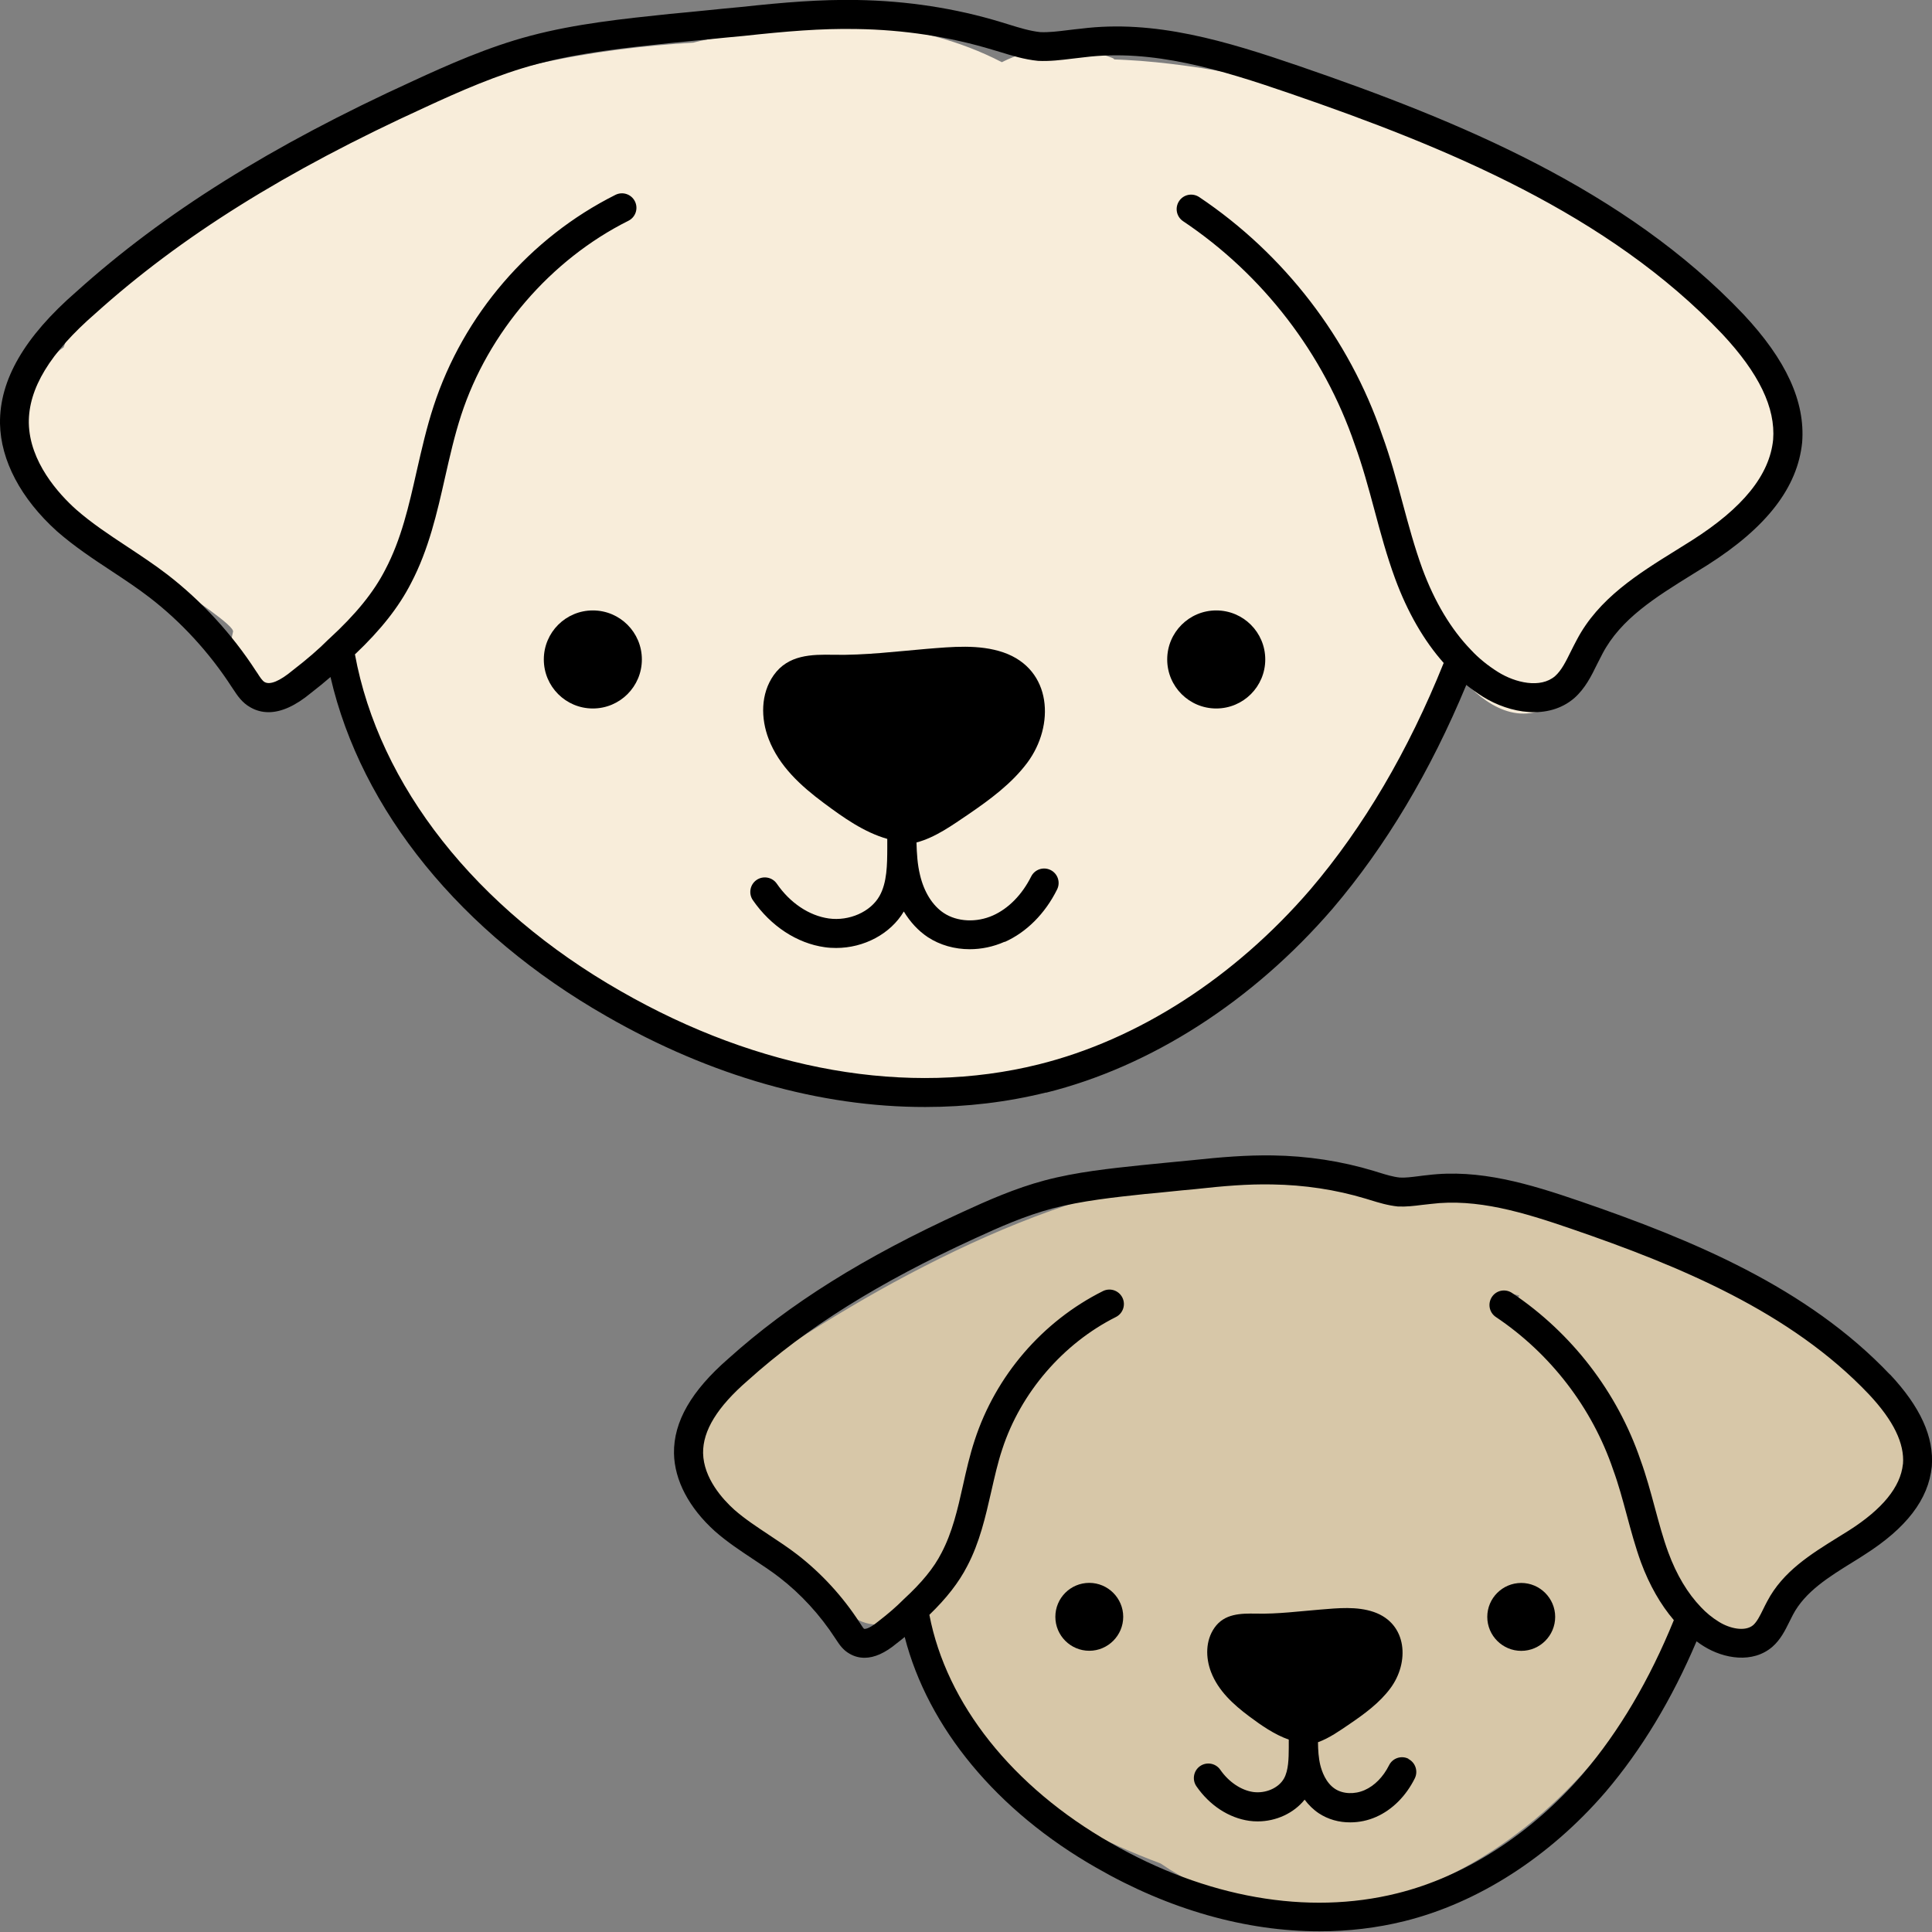 <?xml version="1.0" encoding="UTF-8"?> <svg xmlns="http://www.w3.org/2000/svg" width="48" height="48" viewBox="0 0 48 48" fill="none"><rect x="0" y="0" width="48" height="48" fill="#808080" stroke="none"/><g clip-path="url(#clip0_7596_30403)"><path d="M47.433 35.379C46.03 33.572 44.077 32.373 42.047 31.381C39.846 30.305 37.718 29.329 35.207 29.538C34.945 29.56 34.672 29.661 34.45 29.822C33.136 28.484 30.71 28.976 29.026 29.284C26.768 29.699 24.603 30.591 22.58 31.66C21.595 32.179 20.639 32.753 19.702 33.353C18.914 33.86 17.732 34.413 17.369 35.345C17.002 36.291 17.557 37.137 18.285 37.697C19.255 38.442 20.192 39.105 21.023 40.015C21.78 40.844 23.162 40.047 23.111 39.107C23.159 39.054 23.202 38.999 23.241 38.939C23.258 38.939 23.272 38.941 23.289 38.944C23.332 38.98 23.375 39.016 23.419 39.052C23.361 39.117 23.306 39.184 23.265 39.263C23.102 39.453 23.005 39.715 23.027 40.051C23.034 40.159 23.046 40.258 23.061 40.352C23.481 43.578 26.03 45.248 28.834 46.297C33.814 49.706 40.248 44.986 41.763 39.84C41.771 39.857 41.778 39.871 41.783 39.888C42.162 40.851 43.375 41.084 43.978 40.174C44.807 38.922 45.874 37.978 47.188 37.262C47.938 36.854 47.885 35.958 47.431 35.376L47.433 35.379ZM37.59 32.316C37.571 32.251 37.545 32.188 37.511 32.128C37.59 32.147 37.667 32.167 37.747 32.188C37.713 32.243 37.684 32.303 37.658 32.364C37.636 32.347 37.612 32.33 37.59 32.316Z" fill="#D7C7A8"></path><path d="M43.604 8.865C42.184 6.725 40.019 5.721 37.79 4.62C36.087 3.779 34.345 2.826 32.49 2.376C31.505 1.997 30.527 1.778 29.48 1.637C28.968 1.567 28.464 1.514 27.95 1.488C27.858 1.485 27.767 1.478 27.676 1.476C27.702 1.461 27.599 1.418 27.356 1.346C26.568 1.029 25.672 1.154 24.891 1.545C22.811 0.469 20.252 0.342 17.946 0.93C17.703 0.952 17.461 0.995 17.225 1.06C14.828 1.202 11.772 1.689 9.655 2.989C9.033 2.965 8.411 3.116 7.868 3.513C6.347 4.628 4.776 5.67 3.159 6.638C2.417 7.083 1.862 7.813 1.581 8.63C1.468 8.704 1.36 8.803 1.266 8.925C0.293 10.189 0.36 11.722 1.605 12.767C1.999 13.098 5.862 15.419 5.79 15.695C5.425 17.091 7.207 17.668 7.986 16.62C8.187 16.351 8.411 16.046 8.62 15.722C8.814 19.248 11.193 21.836 13.982 23.794C16.68 25.687 19.947 27.059 23.287 27.04C29.588 27.003 34.78 22.458 36.072 16.558C36.613 17.279 37.453 18.004 38.352 17.625C39.102 17.307 39.248 16.541 39.296 15.777C40.127 15.515 40.834 14.96 41.312 14.18C43.498 13.615 44.98 10.946 43.604 8.868V8.865Z" fill="#F8EDDA"></path><path d="M25.987 27.148C28.598 26.499 31.125 24.875 33.11 22.573C34.426 21.029 35.541 19.16 36.43 17.017C36.56 17.12 36.697 17.218 36.843 17.31C37.509 17.725 38.47 17.898 39.114 17.343C39.385 17.103 39.541 16.786 39.678 16.505C39.721 16.418 39.765 16.332 39.813 16.241C40.267 15.376 41.127 14.842 42.04 14.275C42.167 14.196 42.297 14.117 42.422 14.038C43.892 13.105 44.661 12.111 44.774 10.991C44.853 9.98 44.377 8.94 43.315 7.808C40.375 4.709 36.272 3.013 32.276 1.641C30.467 1.021 28.692 0.481 26.859 0.712C26.753 0.721 26.647 0.736 26.539 0.748C26.29 0.779 26.054 0.808 25.845 0.798C25.595 0.772 25.331 0.692 25.055 0.606L24.882 0.553C23.743 0.205 22.535 0.02 21.295 0C20.377 -0.016 19.479 0.058 18.417 0.173C18.124 0.2 17.823 0.229 17.526 0.26C17.23 0.289 16.934 0.32 16.639 0.346C15.493 0.466 14.306 0.589 13.177 0.889C12.127 1.166 11.121 1.615 10.263 2.011C6.732 3.623 4.074 5.288 1.898 7.246C0.605 8.37 -0.014 9.442 1.50321e-06 10.523C0.017 11.441 0.519 12.39 1.413 13.197C1.843 13.574 2.318 13.889 2.777 14.191C3.109 14.41 3.421 14.617 3.719 14.847C4.502 15.45 5.206 16.217 5.756 17.067L5.795 17.125C5.893 17.274 6.013 17.459 6.222 17.574C6.364 17.656 6.515 17.694 6.674 17.694C6.991 17.694 7.344 17.533 7.724 17.218C7.904 17.079 8.065 16.947 8.211 16.82C8.973 20.128 11.445 23.179 15.068 25.247C17.658 26.737 20.384 27.506 22.986 27.503C24.012 27.503 25.019 27.383 25.989 27.143L25.987 27.148ZM8.824 16.253C9.463 15.647 9.91 15.08 10.213 14.487C10.652 13.651 10.859 12.738 11.058 11.856C11.174 11.345 11.294 10.814 11.457 10.316C12.127 8.257 13.679 6.451 15.613 5.485C15.791 5.396 15.863 5.18 15.774 5.002C15.685 4.824 15.469 4.752 15.291 4.841C13.16 5.908 11.512 7.823 10.772 10.093C10.599 10.621 10.475 11.169 10.354 11.698C10.157 12.572 9.97 13.399 9.571 14.155C9.283 14.717 8.841 15.261 8.175 15.873C8.171 15.878 8.166 15.883 8.159 15.887C7.916 16.13 7.637 16.373 7.27 16.656C6.955 16.918 6.71 17.024 6.573 16.945C6.518 16.913 6.46 16.827 6.398 16.728L6.357 16.668C5.766 15.755 5.004 14.927 4.156 14.273C3.837 14.028 3.498 13.805 3.171 13.588C2.712 13.286 2.277 12.997 1.888 12.656C1.458 12.27 0.735 11.477 0.716 10.511C0.704 9.656 1.242 8.767 2.369 7.789C4.492 5.877 7.094 4.25 10.556 2.669C11.39 2.283 12.36 1.85 13.355 1.588C14.431 1.303 15.589 1.182 16.701 1.065C16.995 1.038 17.295 1.009 17.593 0.978C17.888 0.949 18.184 0.918 18.482 0.892C19.524 0.779 20.396 0.704 21.278 0.721C22.451 0.738 23.594 0.913 24.673 1.24L24.841 1.29C25.141 1.382 25.449 1.478 25.79 1.512C26.081 1.526 26.357 1.492 26.626 1.459C26.727 1.447 26.825 1.435 26.936 1.423C28.627 1.211 30.316 1.725 32.041 2.319C35.95 3.662 39.957 5.315 42.789 8.298C43.702 9.274 44.115 10.134 44.053 10.924C43.964 11.803 43.303 12.62 42.032 13.427C41.907 13.507 41.783 13.584 41.655 13.663C40.702 14.254 39.714 14.867 39.174 15.899C39.123 15.993 39.075 16.089 39.027 16.185C38.907 16.428 38.796 16.656 38.635 16.798C38.273 17.11 37.648 16.964 37.22 16.697C36.963 16.536 36.733 16.349 36.548 16.149C36.053 15.638 35.644 14.958 35.337 14.127C35.145 13.6 34.993 13.038 34.847 12.495C34.698 11.938 34.542 11.361 34.34 10.811C33.523 8.414 31.909 6.314 29.795 4.897C29.629 4.786 29.405 4.829 29.295 4.995C29.184 5.161 29.228 5.384 29.393 5.495C31.378 6.823 32.891 8.793 33.66 11.049C33.852 11.575 34.004 12.137 34.15 12.68C34.299 13.238 34.455 13.814 34.66 14.372C34.969 15.212 35.378 15.919 35.868 16.471C34.989 18.657 33.876 20.551 32.555 22.1C30.669 24.289 28.274 25.831 25.807 26.444C22.556 27.253 18.869 26.605 15.419 24.623C11.82 22.569 9.415 19.517 8.817 16.25L8.824 16.253Z" fill="black"></path><path d="M24.961 23.403C25.502 23.163 25.965 22.699 26.263 22.099C26.352 21.921 26.28 21.704 26.102 21.616C25.924 21.527 25.708 21.599 25.619 21.777C25.393 22.228 25.057 22.572 24.668 22.745C24.259 22.927 23.781 22.903 23.45 22.685C23.169 22.5 22.957 22.163 22.857 21.736C22.794 21.479 22.777 21.205 22.77 20.931C23.241 20.808 23.678 20.489 24.062 20.23C24.593 19.867 25.136 19.468 25.523 18.949C26.21 18.026 26.143 16.631 24.932 16.21C24.327 16.001 23.647 16.071 23.022 16.121C22.256 16.186 21.489 16.282 20.718 16.268C20.156 16.256 19.58 16.268 19.222 16.775C18.895 17.238 18.9 17.849 19.097 18.36C19.356 19.035 19.897 19.526 20.464 19.948C20.951 20.311 21.463 20.676 22.044 20.842V21.078C22.042 21.474 22.04 21.926 21.852 22.259C21.629 22.656 21.098 22.889 20.591 22.819C20.103 22.75 19.63 22.435 19.299 21.954C19.186 21.791 18.96 21.75 18.796 21.863C18.633 21.976 18.592 22.202 18.705 22.365C19.152 23.011 19.803 23.437 20.49 23.533C20.584 23.547 20.68 23.552 20.774 23.552C21.463 23.552 22.124 23.204 22.455 22.646C22.614 22.908 22.816 23.127 23.051 23.283C23.354 23.482 23.719 23.583 24.091 23.583C24.382 23.583 24.677 23.523 24.959 23.398L24.961 23.403Z" fill="black"></path><path d="M14.729 17.602C15.402 17.602 15.947 17.057 15.947 16.384C15.947 15.711 15.402 15.166 14.729 15.166C14.056 15.166 13.511 15.711 13.511 16.384C13.511 17.057 14.056 17.602 14.729 17.602Z" fill="black"></path><path d="M30.217 17.602C30.89 17.602 31.435 17.057 31.435 16.384C31.435 15.711 30.89 15.166 30.217 15.166C29.545 15.166 28.999 15.711 28.999 16.384C28.999 17.057 29.545 17.602 30.217 17.602Z" fill="black"></path><path d="M46.955 34.15C44.901 31.985 42.044 30.803 39.263 29.847C37.996 29.413 36.752 29.035 35.462 29.196C35.387 29.203 35.31 29.213 35.236 29.223C35.068 29.244 34.909 29.264 34.78 29.256C34.616 29.24 34.441 29.187 34.254 29.129L34.131 29.091C33.328 28.848 32.48 28.718 31.613 28.706C30.972 28.697 30.345 28.747 29.607 28.826C29.403 28.846 29.194 28.865 28.987 28.886C28.783 28.908 28.579 28.927 28.372 28.947C27.572 29.031 26.746 29.117 25.958 29.326C25.223 29.521 24.519 29.833 23.921 30.109C21.463 31.231 19.611 32.392 18.097 33.754C17.177 34.554 16.733 35.322 16.745 36.108C16.757 36.776 17.117 37.461 17.761 38.042C18.064 38.309 18.395 38.527 18.717 38.741C18.945 38.892 19.162 39.034 19.363 39.19C19.897 39.601 20.375 40.123 20.75 40.701L20.776 40.74C20.851 40.853 20.942 40.995 21.11 41.088C21.228 41.156 21.35 41.187 21.48 41.187C21.725 41.187 21.992 41.067 22.275 40.831C22.347 40.776 22.414 40.723 22.477 40.67C23.056 42.924 24.766 44.995 27.241 46.405C29.052 47.447 30.96 47.983 32.783 47.983C33.504 47.983 34.21 47.899 34.89 47.731C36.721 47.277 38.494 46.138 39.885 44.526C40.778 43.479 41.538 42.22 42.15 40.778C42.208 40.822 42.268 40.862 42.33 40.901C42.828 41.211 43.546 41.336 44.036 40.913C44.24 40.733 44.353 40.502 44.454 40.298C44.483 40.238 44.512 40.18 44.545 40.118C44.846 39.546 45.429 39.183 46.047 38.801C46.136 38.746 46.227 38.691 46.313 38.633C47.363 37.968 47.913 37.252 47.995 36.437C48.053 35.704 47.714 34.955 46.955 34.145V34.15ZM47.277 36.377C47.219 36.942 46.768 37.497 45.927 38.03C45.84 38.085 45.754 38.138 45.665 38.193C44.992 38.611 44.295 39.041 43.906 39.784C43.87 39.849 43.837 39.918 43.803 39.986C43.726 40.144 43.652 40.291 43.558 40.375C43.359 40.545 42.979 40.464 42.708 40.295C42.537 40.19 42.386 40.065 42.263 39.933C41.931 39.589 41.655 39.13 41.449 38.571C41.316 38.21 41.218 37.84 41.112 37.449C41.007 37.059 40.898 36.658 40.759 36.276C40.185 34.592 39.051 33.117 37.566 32.123C37.401 32.012 37.177 32.055 37.067 32.221C36.956 32.387 36.999 32.61 37.165 32.721C38.52 33.629 39.556 34.974 40.079 36.517C40.211 36.877 40.31 37.247 40.416 37.638C40.521 38.028 40.629 38.429 40.771 38.82C40.983 39.39 41.259 39.868 41.586 40.252C40.985 41.73 40.228 43.015 39.332 44.065C38.04 45.564 36.399 46.621 34.712 47.039C32.488 47.594 29.96 47.15 27.596 45.787C25.153 44.392 23.515 42.33 23.09 40.12C23.517 39.707 23.82 39.318 24.029 38.912C24.341 38.321 24.485 37.679 24.627 37.059C24.711 36.692 24.788 36.343 24.901 36.005C25.357 34.604 26.412 33.379 27.724 32.721C27.901 32.632 27.974 32.416 27.885 32.238C27.796 32.06 27.58 31.988 27.402 32.077C25.898 32.829 24.738 34.179 24.216 35.781C24.094 36.151 24.007 36.533 23.925 36.903C23.791 37.504 23.661 38.068 23.392 38.58C23.2 38.957 22.902 39.32 22.45 39.736C22.45 39.736 22.451 39.736 22.448 39.738C22.443 39.743 22.438 39.748 22.434 39.752C22.27 39.916 22.081 40.082 21.826 40.279C21.562 40.497 21.473 40.468 21.468 40.468C21.451 40.456 21.41 40.394 21.384 40.353L21.357 40.312C20.942 39.668 20.406 39.085 19.808 38.623C19.584 38.45 19.346 38.294 19.118 38.143C18.804 37.934 18.506 37.739 18.244 37.509C17.958 37.252 17.48 36.728 17.468 36.101C17.461 35.544 17.821 34.955 18.578 34.299C20.041 32.983 21.833 31.861 24.223 30.767C24.795 30.503 25.463 30.205 26.145 30.025C26.883 29.831 27.68 29.747 28.447 29.665C28.651 29.648 28.858 29.626 29.064 29.605C29.268 29.583 29.473 29.564 29.682 29.545C30.4 29.465 31.003 29.415 31.606 29.427C32.408 29.439 33.189 29.557 33.929 29.78L34.047 29.816C34.258 29.881 34.477 29.948 34.731 29.975C34.941 29.984 35.138 29.96 35.327 29.936C35.397 29.927 35.464 29.919 35.544 29.912C36.692 29.768 37.85 30.121 39.032 30.527C41.727 31.452 44.488 32.591 46.434 34.643C47.044 35.294 47.32 35.863 47.279 36.375L47.277 36.377Z" fill="black"></path><path d="M34.993 43.696C34.816 43.607 34.599 43.679 34.511 43.857C34.366 44.147 34.15 44.366 33.905 44.474C33.655 44.585 33.364 44.573 33.167 44.443C32.937 44.291 32.841 44.008 32.802 43.852C32.759 43.674 32.747 43.482 32.745 43.285C33.028 43.184 33.295 42.992 33.53 42.833C33.898 42.583 34.275 42.307 34.542 41.947C35.02 41.308 34.972 40.34 34.131 40.049C33.713 39.905 33.24 39.953 32.807 39.989C32.276 40.032 31.745 40.102 31.21 40.09C30.82 40.083 30.419 40.09 30.174 40.44C29.948 40.762 29.951 41.185 30.088 41.541C30.268 42.009 30.643 42.348 31.034 42.641C31.339 42.869 31.661 43.093 32.019 43.22V43.424C32.017 43.686 32.014 43.984 31.899 44.188C31.765 44.424 31.445 44.563 31.137 44.522C30.835 44.479 30.527 44.272 30.318 43.97C30.205 43.806 29.98 43.765 29.816 43.878C29.653 43.991 29.612 44.217 29.725 44.38C30.052 44.854 30.53 45.166 31.037 45.238C31.106 45.248 31.178 45.252 31.248 45.252C31.704 45.252 32.144 45.048 32.413 44.712C32.514 44.846 32.632 44.962 32.766 45.051C32.995 45.202 33.268 45.279 33.55 45.276C33.766 45.276 33.987 45.231 34.193 45.139C34.592 44.962 34.931 44.623 35.15 44.183C35.238 44.006 35.166 43.789 34.989 43.7L34.993 43.696Z" fill="black"></path><path d="M27.063 39.326C26.597 39.326 26.22 39.703 26.22 40.169C26.22 40.636 26.599 41.013 27.063 41.013C27.527 41.013 27.906 40.633 27.906 40.169C27.906 39.706 27.527 39.326 27.063 39.326Z" fill="black"></path><path d="M37.795 41.015C38.261 41.015 38.638 40.635 38.638 40.171C38.638 39.708 38.258 39.328 37.795 39.328C37.331 39.328 36.951 39.705 36.951 40.171C36.951 40.637 37.331 41.015 37.795 41.015Z" fill="black"></path></g><defs><clipPath id="clip0_7596_30403"><rect width="48" height="47.988" fill="white"></rect></clipPath></defs></svg> 